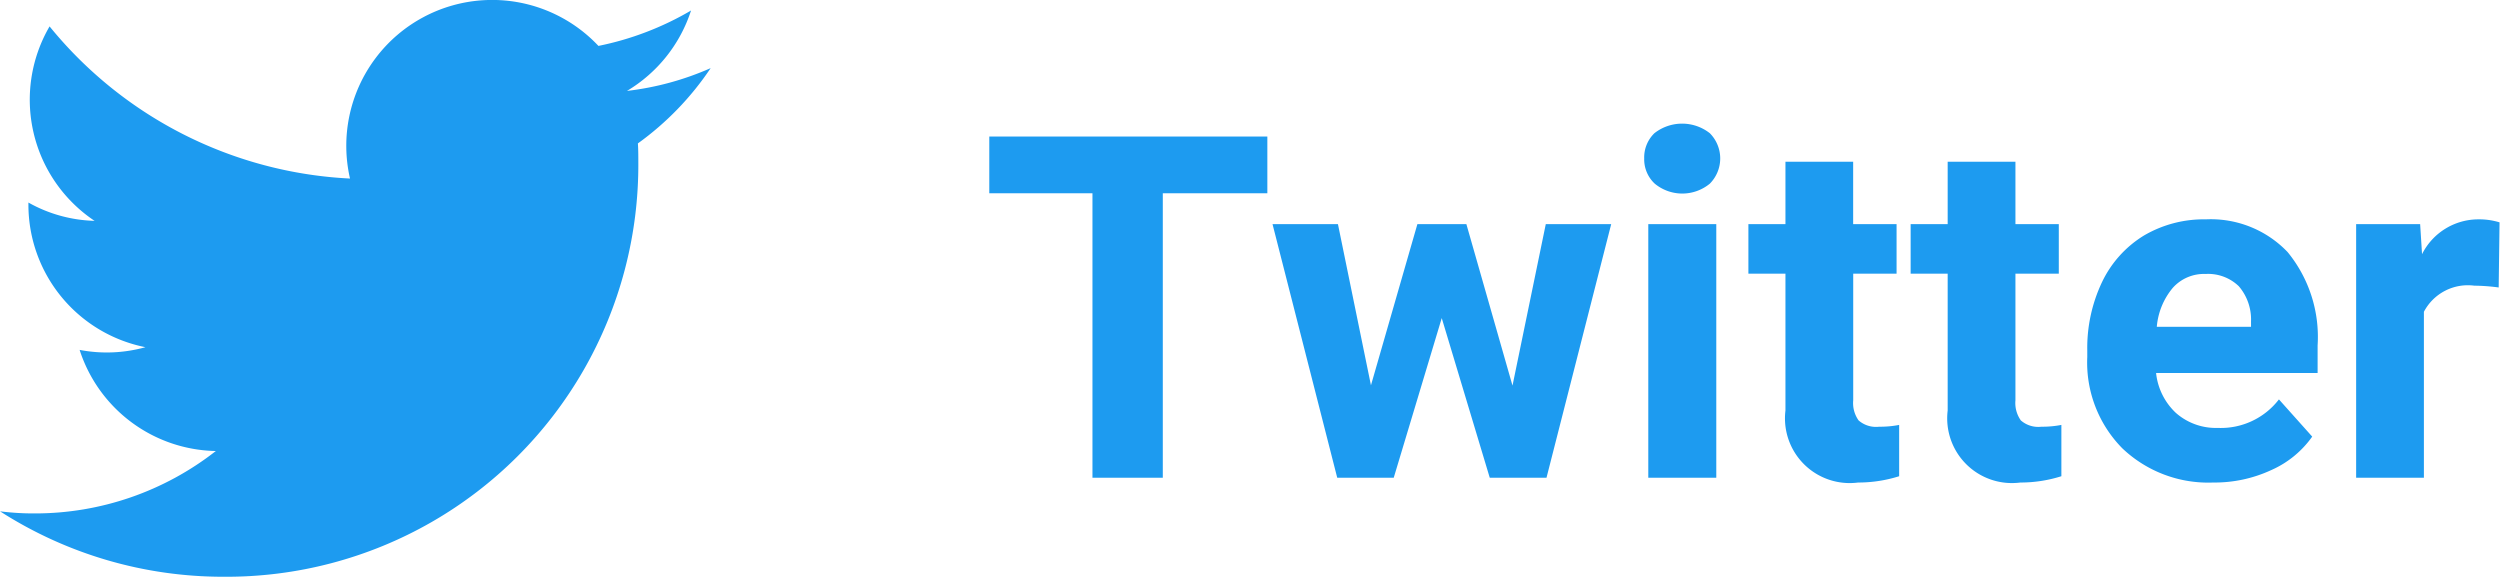 <svg xmlns="http://www.w3.org/2000/svg" width="416.56" height="96.1" viewBox="0 0 83.312 19.22">
  <defs>
    <style>
      .cls-1 {
        fill: #1d9bf0;
        fill-rule: evenodd;
      }
    </style>
  </defs>
  <path id="_500_sns-tw.svg" data-name="500% sns-tw.svg" class="cls-1" d="M673.578,1726.74h-9.266v1.89h3.438v9.48h2.344v-9.48h3.484v-1.89Zm6.633,2.92h-1.633l-1.547,5.37-1.1-5.37h-2.18l2.156,8.45h1.883l1.6-5.32,1.6,5.32h1.891l2.156-8.45h-2.18l-1.109,5.38Zm8.328,0h-2.266v8.45h2.266v-8.45Zm-2.051-1.35a1.442,1.442,0,0,0,1.836,0,1.193,1.193,0,0,0,0-1.68,1.494,1.494,0,0,0-1.848,0,1.122,1.122,0,0,0-.339.84A1.106,1.106,0,0,0,686.488,1728.31Zm4.356-.73v2.08h-1.235v1.65h1.235v4.56a2.156,2.156,0,0,0,2.422,2.4,4.511,4.511,0,0,0,1.367-.21v-1.71a3.292,3.292,0,0,1-.664.06,0.884,0.884,0,0,1-.688-0.21,1,1,0,0,1-.179-0.67v-4.22h1.445v-1.65H693.1v-2.08h-2.258Zm5.406,0v2.08h-1.234v1.65h1.234v4.56a2.157,2.157,0,0,0,2.422,2.4,4.507,4.507,0,0,0,1.367-.21v-1.71a3.292,3.292,0,0,1-.664.06,0.88,0.88,0,0,1-.687-0.21,1,1,0,0,1-.18-0.67v-4.22h1.445v-1.65h-1.445v-2.08H696.25Zm10.773,10.28a3.307,3.307,0,0,0,1.375-1.12l-1.109-1.24a2.441,2.441,0,0,1-2.039.95,2.014,2.014,0,0,1-1.395-.5,2.125,2.125,0,0,1-.66-1.33h5.383v-0.92a4.466,4.466,0,0,0-1-3.11,3.537,3.537,0,0,0-2.73-1.09,3.933,3.933,0,0,0-2.059.54,3.666,3.666,0,0,0-1.395,1.55,5.119,5.119,0,0,0-.492,2.28v0.22a4.067,4.067,0,0,0,1.168,3.04,4.152,4.152,0,0,0,3.028,1.14A4.484,4.484,0,0,0,707.023,1737.86Zm-1.07-6.13a1.7,1.7,0,0,1,.406,1.17v0.18h-3.14a2.318,2.318,0,0,1,.535-1.3,1.392,1.392,0,0,1,1.09-.46A1.471,1.471,0,0,1,705.953,1731.73Zm8.688-2.13a2.294,2.294,0,0,0-.7-0.1,2.1,2.1,0,0,0-1.883,1.16l-0.063-1h-2.133v8.45h2.258v-5.53a1.654,1.654,0,0,1,1.68-.87,6.378,6.378,0,0,1,.812.06Zm-62.039-2.63c0.014,0.21.014,0.42,0.014,0.63a13.724,13.724,0,0,1-13.823,13.81h0a13.751,13.751,0,0,1-7.447-2.18,8.95,8.95,0,0,0,1.157.07,9.773,9.773,0,0,0,6.034-2.08,4.862,4.862,0,0,1-4.54-3.37,4.788,4.788,0,0,0,2.194-.09,4.843,4.843,0,0,1-3.9-4.75v-0.07a4.746,4.746,0,0,0,2.205.61,4.853,4.853,0,0,1-1.5-6.48,13.781,13.781,0,0,0,10.012,5.07,4.861,4.861,0,0,1,8.279-4.42,10.016,10.016,0,0,0,3.086-1.18,4.859,4.859,0,0,1-2.136,2.68,9.661,9.661,0,0,0,2.79-.76A9.822,9.822,0,0,1,652.6,1726.97Z" transform="translate(-631.344 -1722.19)"/>
</svg>
